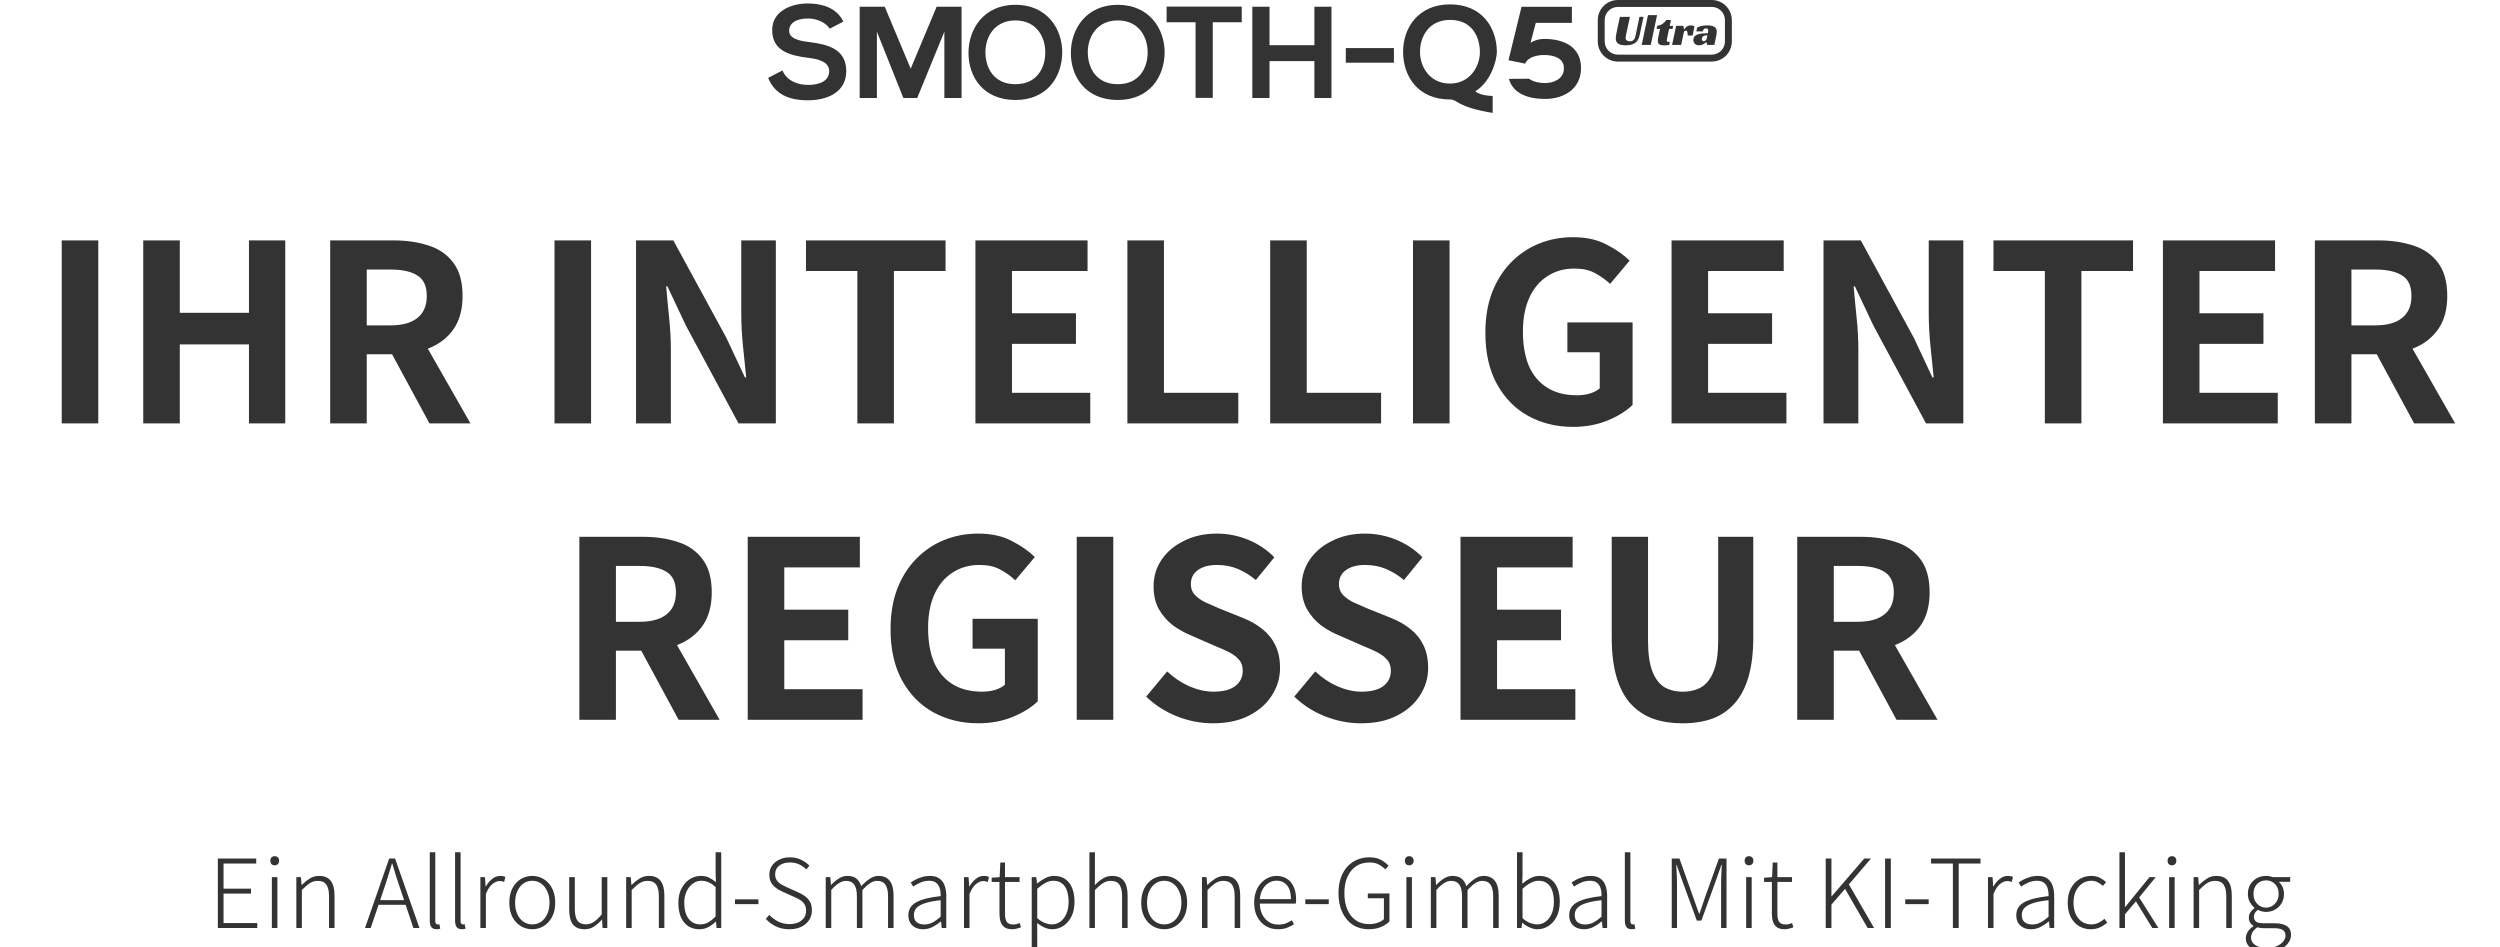 <svg width="1417" height="537" viewBox="0 0 1417 537" fill="none" xmlns="http://www.w3.org/2000/svg">
<g clip-path="url(#clip0_79_89)">
<path d="M470.26 16.238C468.477 13.28 463.599 10.479 457.996 10.479C450.748 10.479 447.28 13.515 447.28 17.355C447.28 21.861 452.609 23.115 458.819 23.859C469.613 25.191 479.663 27.993 479.663 40.354C479.663 51.893 469.456 56.849 457.937 56.849C447.358 56.849 439.228 53.597 435.389 44.135L443.519 39.923C445.811 45.624 451.805 48.132 458.074 48.132C464.343 48.132 469.985 45.996 469.985 40.374C469.985 35.496 464.892 33.498 458.016 32.753C447.437 31.499 437.681 28.678 437.681 17.081C437.661 6.404 448.162 2.035 457.702 1.957C465.754 1.957 474.119 4.249 478.037 12.242L470.279 16.238H470.26Z" fill="#333333"/>
<path d="M535.242 18L519.863 55.555H512.027L497.021 17.922V55.555H487.265V3.816H501.468L516.18 38.922L530.893 3.816H545.017V55.555H535.261V18H535.242Z" fill="#333333"/>
<path d="M602.084 29.914C601.928 43.294 593.739 56.675 575.539 56.675C557.34 56.675 548.936 43.588 548.936 29.993C548.936 16.397 557.653 2.703 575.539 2.703C593.425 2.703 602.222 16.377 602.084 29.914ZM558.535 30.13C558.75 38.632 563.335 47.722 575.539 47.722C587.744 47.722 592.328 38.554 592.466 30.051C592.622 21.334 587.725 11.578 575.539 11.578C563.354 11.578 558.319 21.412 558.535 30.13Z" fill="#333333"/>
<path d="M660.111 29.914C659.954 43.294 651.765 56.675 633.566 56.675C615.366 56.675 606.962 43.588 606.962 29.993C606.962 16.397 615.68 2.723 633.566 2.723C651.452 2.723 660.248 16.397 660.111 29.934V29.914ZM616.561 30.13C616.777 38.632 621.361 47.722 633.566 47.722C645.771 47.722 650.355 38.554 650.492 30.051C650.649 21.334 645.751 11.578 633.566 11.578C621.38 11.578 616.346 21.412 616.561 30.13Z" fill="#333333"/>
<path d="M677.644 12.613H661.228V3.738H703.817V12.613H687.4V55.477H677.644V12.613Z" fill="#333333"/>
<path d="M744.996 55.555V34.632H719.568V55.555H709.812V3.816H719.568V25.621H744.996V3.816H754.674V55.555H744.996Z" fill="#333333"/>
<path d="M762.803 27.25H790.073V35.537H762.803V27.25Z" fill="#333333"/>
<path d="M848.415 28.951C848.493 34.867 844.497 46.837 836.21 51.715C839.305 54.458 846.045 54.38 846.045 54.38V63.998C825.337 60.59 826.376 56.378 821.87 56.378C803.455 56.378 795.325 42.997 795.266 29.539C795.188 16.002 803.69 2.484 821.87 2.484C840.05 2.484 848.18 15.649 848.415 28.951ZM804.865 29.774C805.022 38.276 810.625 47.366 821.87 47.366C833.115 47.366 839.168 37.532 838.796 28.657C838.424 20.312 834.055 11.28 821.87 11.28C809.685 11.28 804.728 21.037 804.865 29.754V29.774Z" fill="#333333"/>
<path d="M866.692 44.627C869.063 46.469 872.687 47.076 875.704 47.076C880.445 47.076 886.42 44.862 886.42 38.73C886.498 32.892 880.66 31.188 875.332 31.188C875.332 31.188 866.83 30.816 864.4 36.066L855.017 34.146L862.402 3.84H890.945V12.969H870.473L867.515 24.273C871.061 21.902 875.351 22.059 875.351 22.059C886.361 22.059 896.196 26.565 896.117 38.691C896.117 50.446 886.283 56.068 875.861 56.068C866.105 56.068 857.603 53.11 855.232 44.686C855.232 44.686 866.614 44.686 866.614 44.608H866.692V44.627Z" fill="#333333"/>
<path d="M970.209 34.91H917.021C910.732 34.91 905.619 29.797 905.619 23.509V11.402C905.619 5.113 910.732 0 917.021 0H970.209C976.497 0 981.61 5.113 981.61 11.402V23.489C981.61 29.777 976.497 34.891 970.209 34.891V34.91ZM917.021 3.918C912.887 3.918 909.537 7.268 909.537 11.402V23.489C909.537 27.622 912.887 30.973 917.021 30.973H970.209C974.342 30.973 977.692 27.622 977.692 23.489V11.402C977.692 7.268 974.342 3.918 970.209 3.918H917.021Z" fill="#333333"/>
<path d="M921.662 19.769C921.584 20.142 921.505 20.455 921.466 20.729C921.408 21.003 921.388 21.238 921.388 21.474C921.388 22.061 921.584 22.532 921.995 22.884C922.407 23.237 923.014 23.413 923.817 23.413C924.405 23.413 924.875 23.315 925.267 23.119C925.659 22.923 925.952 22.649 926.188 22.316C926.423 21.983 926.619 21.591 926.756 21.16C926.893 20.729 927.01 20.259 927.128 19.769L929.263 9.523H931.555L929.361 19.828C929.185 20.631 928.95 21.376 928.636 22.081C928.323 22.786 927.853 23.413 927.265 23.942C926.677 24.471 925.913 24.902 924.973 25.215C924.033 25.529 922.877 25.686 921.486 25.686C919.566 25.686 918.136 25.372 917.215 24.745C916.294 24.118 915.824 23.158 915.824 21.846C915.824 21.258 915.903 20.514 916.059 19.613C916.216 18.711 916.392 17.732 916.627 16.674L918.155 9.543H923.856L921.643 19.789L921.662 19.769Z" fill="#333333"/>
<path d="M935.65 25.469H930.518L934.083 8.582H939.235L935.65 25.469Z" fill="#333333"/>
<path d="M939.294 14.674C939.921 14.537 940.45 14.38 940.92 14.224C941.39 14.047 941.821 13.851 942.213 13.597C942.605 13.342 942.977 13.029 943.349 12.676C943.702 12.304 944.094 11.853 944.525 11.324H947.111L946.386 14.694H948.345L948.012 16.379H946.033L944.995 21.276C944.917 21.668 944.838 22.001 944.799 22.314C944.74 22.608 944.721 22.843 944.721 23.02C944.721 23.353 944.838 23.568 945.093 23.647C945.328 23.725 945.798 23.764 946.464 23.764L946.092 25.488C945.974 25.527 945.798 25.547 945.543 25.567C945.308 25.567 945.034 25.606 944.74 25.625C944.446 25.645 944.152 25.664 943.839 25.684C943.526 25.684 943.251 25.684 943.016 25.684C942.605 25.684 942.193 25.664 941.782 25.606C941.371 25.547 941.018 25.429 940.705 25.253C940.391 25.077 940.136 24.822 939.941 24.489C939.745 24.156 939.647 23.705 939.647 23.137C939.647 22.941 939.647 22.687 939.686 22.393C939.705 22.099 939.764 21.746 939.843 21.394L940.9 16.398H938.941L939.294 14.713V14.674Z" fill="#333333"/>
<path d="M950.03 14.677H954.125L954.497 16.557H954.673C955.065 15.95 955.555 15.441 956.162 15.029C956.769 14.618 957.553 14.402 958.552 14.402C958.611 14.402 958.729 14.402 958.866 14.402C959.003 14.402 959.159 14.441 959.336 14.481C959.512 14.52 959.688 14.579 959.884 14.657C960.08 14.735 960.257 14.833 960.452 14.97L959.355 20.142H956.613C956.574 19.104 956.495 18.379 956.338 17.968C956.182 17.556 955.947 17.36 955.614 17.36C955.437 17.36 955.261 17.4 955.065 17.478C954.869 17.556 954.673 17.713 954.477 17.968L952.871 25.471H947.738L950.03 14.677Z" fill="#333333"/>
<path d="M961.941 15.597C962.803 15.186 963.665 14.873 964.566 14.677C965.467 14.481 966.466 14.383 967.563 14.383C968.661 14.383 969.522 14.461 970.228 14.637C970.933 14.814 971.501 15.049 971.913 15.362C972.324 15.676 972.618 16.048 972.794 16.499C972.951 16.93 973.049 17.419 973.049 17.988C973.049 18.301 973.029 18.654 972.99 19.026C972.951 19.398 972.912 19.711 972.853 19.947L971.677 25.471H967.622L967.172 23.865H967.015C966.486 24.452 965.859 24.903 965.134 25.216C964.409 25.53 963.724 25.686 963.018 25.686C962.607 25.686 962.215 25.628 961.843 25.51C961.451 25.393 961.118 25.216 960.805 24.962C960.511 24.727 960.256 24.413 960.08 24.041C959.904 23.669 959.806 23.198 959.806 22.67C959.806 21.808 960.041 21.102 960.531 20.593C961.001 20.084 961.628 19.692 962.411 19.437C963.195 19.183 964.076 19.006 965.056 18.947C966.035 18.889 967.015 18.849 968.014 18.849C968.053 18.693 968.092 18.438 968.132 18.125C968.171 17.811 968.21 17.537 968.21 17.302C968.21 17.008 968.132 16.714 967.975 16.459C967.818 16.205 967.485 16.068 966.976 16.068C966.388 16.068 965.957 16.244 965.683 16.577C965.409 16.91 965.232 17.341 965.134 17.811H961.471L961.941 15.578V15.597ZM967.72 20.025H967.27C966.78 20.025 966.368 20.084 966.035 20.221C965.683 20.338 965.408 20.515 965.213 20.71C964.997 20.906 964.84 21.142 964.742 21.396C964.644 21.651 964.586 21.905 964.586 22.141C964.586 22.552 964.684 22.846 964.899 23.042C965.115 23.238 965.35 23.336 965.644 23.336C965.996 23.336 966.349 23.218 966.682 22.963C967.015 22.709 967.23 22.376 967.328 21.964L967.74 20.025H967.72Z" fill="#333333"/>
<path d="M34.98 240V136.26H55.7V240H34.98ZM81.191 240V136.26H101.911V177.28H141.111V136.26H161.691V240H141.111V195.2H101.911V240H81.191ZM187.148 240V136.26H223.128C230.502 136.26 237.128 137.24 243.008 139.2C248.888 141.067 253.555 144.333 257.008 149C260.462 153.573 262.188 159.827 262.188 167.76C262.188 175.413 260.462 181.713 257.008 186.66C253.555 191.513 248.888 195.107 243.008 197.44C237.128 199.68 230.502 200.8 223.128 200.8H207.868V240H187.148ZM207.868 184.42H221.308C228.028 184.42 233.115 183.02 236.568 180.22C240.115 177.42 241.888 173.267 241.888 167.76C241.888 162.16 240.115 158.287 236.568 156.14C233.115 153.9 228.028 152.78 221.308 152.78H207.868V184.42ZM243.428 240L219.348 195.48L233.908 182.6L266.668 240H243.428ZM314.297 240V136.26H335.017V240H314.297ZM360.508 240V136.26H381.648L411.748 191.56L422.248 213.96H422.948C422.388 208.547 421.781 202.62 421.128 196.18C420.474 189.74 420.148 183.58 420.148 177.7V136.26H439.748V240H418.608L388.788 184.56L378.288 162.3H377.588C378.054 167.9 378.614 173.827 379.268 180.08C379.921 186.333 380.248 192.447 380.248 198.42V240H360.508ZM485.951 240V153.62H456.831V136.26H535.931V153.62H506.671V240H485.951ZM552.871 240V136.26H616.431V153.62H573.591V177.56H609.851V194.92H573.591V222.64H617.971V240H552.871ZM639.004 240V136.26H659.724V222.64H701.864V240H639.004ZM719.941 240V136.26H740.661V222.64H782.801V240H719.941ZM800.879 240V136.26H821.599V240H800.879ZM891.61 241.96C882.276 241.96 873.83 239.907 866.27 235.8C858.803 231.693 852.876 225.673 848.49 217.74C844.103 209.807 841.91 200.1 841.91 188.62C841.91 180.033 843.17 172.427 845.69 165.8C848.303 159.08 851.896 153.387 856.47 148.72C861.043 144.053 866.316 140.507 872.29 138.08C878.263 135.653 884.703 134.44 891.61 134.44C899.076 134.44 905.423 135.84 910.65 138.64C915.97 141.347 920.31 144.38 923.67 147.74L912.61 160.9C909.996 158.473 907.103 156.42 903.93 154.74C900.85 153.06 896.976 152.22 892.31 152.22C886.523 152.22 881.436 153.667 877.05 156.56C872.663 159.36 869.256 163.42 866.83 168.74C864.403 174.06 863.19 180.453 863.19 187.92C863.19 195.48 864.31 201.967 866.55 207.38C868.883 212.7 872.336 216.807 876.91 219.7C881.483 222.593 887.13 224.04 893.85 224.04C896.37 224.04 898.796 223.713 901.13 223.06C903.463 222.313 905.33 221.333 906.73 220.12V199.68H888.39V182.74H925.35V229.5C921.803 232.953 917.09 235.893 911.21 238.32C905.33 240.747 898.796 241.96 891.61 241.96ZM947.441 240V136.26H1011V153.62H968.161V177.56H1004.42V194.92H968.161V222.64H1012.54V240H947.441ZM1033.57 240V136.26H1054.71L1084.81 191.56L1095.31 213.96H1096.01C1095.45 208.547 1094.85 202.62 1094.19 196.18C1093.54 189.74 1093.21 183.58 1093.21 177.7V136.26H1112.81V240H1091.67L1061.85 184.56L1051.35 162.3H1050.65C1051.12 167.9 1051.68 173.827 1052.33 180.08C1052.99 186.333 1053.31 192.447 1053.31 198.42V240H1033.57ZM1159.02 240V153.62H1129.9V136.26H1209V153.62H1179.74V240H1159.02ZM1225.94 240V136.26H1289.5V153.62H1246.66V177.56H1282.92V194.92H1246.66V222.64H1291.04V240H1225.94ZM1312.07 240V136.26H1348.05C1355.42 136.26 1362.05 137.24 1367.93 139.2C1373.81 141.067 1378.48 144.333 1381.93 149C1385.38 153.573 1387.11 159.827 1387.11 167.76C1387.11 175.413 1385.38 181.713 1381.93 186.66C1378.48 191.513 1373.81 195.107 1367.93 197.44C1362.05 199.68 1355.42 200.8 1348.05 200.8H1332.79V240H1312.07ZM1332.79 184.42H1346.23C1352.95 184.42 1358.04 183.02 1361.49 180.22C1365.04 177.42 1366.81 173.267 1366.81 167.76C1366.81 162.16 1365.04 158.287 1361.49 156.14C1358.04 153.9 1352.95 152.78 1346.23 152.78H1332.79V184.42ZM1368.35 240L1344.27 195.48L1358.83 182.6L1391.59 240H1368.35ZM328.379 408V304.26H364.359C371.732 304.26 378.359 305.24 384.239 307.2C390.119 309.067 394.785 312.333 398.239 317C401.692 321.573 403.419 327.827 403.419 335.76C403.419 343.413 401.692 349.713 398.239 354.66C394.785 359.513 390.119 363.107 384.239 365.44C378.359 367.68 371.732 368.8 364.359 368.8H349.099V408H328.379ZM349.099 352.42H362.539C369.259 352.42 374.345 351.02 377.799 348.22C381.345 345.42 383.119 341.267 383.119 335.76C383.119 330.16 381.345 326.287 377.799 324.14C374.345 321.9 369.259 320.78 362.539 320.78H349.099V352.42ZM384.659 408L360.579 363.48L375.139 350.6L407.899 408H384.659ZM423.808 408V304.26H487.368V321.62H444.528V345.56H480.788V362.92H444.528V390.64H488.908V408H423.808ZM554.461 409.96C545.128 409.96 536.681 407.907 529.121 403.8C521.655 399.693 515.728 393.673 511.341 385.74C506.955 377.807 504.761 368.1 504.761 356.62C504.761 348.033 506.021 340.427 508.541 333.8C511.155 327.08 514.748 321.387 519.321 316.72C523.895 312.053 529.168 308.507 535.141 306.08C541.115 303.653 547.555 302.44 554.461 302.44C561.928 302.44 568.275 303.84 573.501 306.64C578.821 309.347 583.161 312.38 586.521 315.74L575.461 328.9C572.848 326.473 569.955 324.42 566.781 322.74C563.701 321.06 559.828 320.22 555.161 320.22C549.375 320.22 544.288 321.667 539.901 324.56C535.515 327.36 532.108 331.42 529.681 336.74C527.255 342.06 526.041 348.453 526.041 355.92C526.041 363.48 527.161 369.967 529.401 375.38C531.735 380.7 535.188 384.807 539.761 387.7C544.335 390.593 549.981 392.04 556.701 392.04C559.221 392.04 561.648 391.713 563.981 391.06C566.315 390.313 568.181 389.333 569.581 388.12V367.68H551.241V350.74H588.201V397.5C584.655 400.953 579.941 403.893 574.061 406.32C568.181 408.747 561.648 409.96 554.461 409.96ZM610.293 408V304.26H631.013V408H610.293ZM687.444 409.96C680.537 409.96 673.77 408.653 667.144 406.04C660.517 403.427 654.684 399.693 649.644 394.84L661.544 380.56C665.184 384.013 669.337 386.813 674.004 388.96C678.764 391.013 683.384 392.04 687.864 392.04C693.277 392.04 697.384 390.967 700.184 388.82C702.984 386.673 704.384 383.78 704.384 380.14C704.384 377.527 703.684 375.473 702.284 373.98C700.977 372.393 699.157 370.993 696.824 369.78C694.49 368.567 691.784 367.353 688.704 366.14L674.984 360.12C671.53 358.72 668.17 356.853 664.904 354.52C661.73 352.093 659.07 349.06 656.924 345.42C654.87 341.78 653.844 337.44 653.844 332.4C653.844 326.707 655.384 321.62 658.464 317.14C661.544 312.66 665.79 309.113 671.204 306.5C676.617 303.793 682.777 302.44 689.684 302.44C695.844 302.44 701.77 303.607 707.464 305.94C713.157 308.273 718.104 311.587 722.304 315.88L711.804 328.76C708.537 326.053 705.13 323.953 701.584 322.46C698.037 320.967 694.07 320.22 689.684 320.22C685.204 320.22 681.61 321.2 678.904 323.16C676.29 325.027 674.984 327.687 674.984 331.14C674.984 333.567 675.73 335.573 677.224 337.16C678.717 338.747 680.677 340.147 683.104 341.36C685.53 342.48 688.19 343.647 691.084 344.86L704.664 350.32C708.864 352 712.504 354.1 715.584 356.62C718.757 359.14 721.184 362.173 722.864 365.72C724.637 369.267 725.524 373.56 725.524 378.6C725.524 384.2 723.984 389.38 720.904 394.14C717.917 398.9 713.577 402.727 707.884 405.62C702.284 408.513 695.47 409.96 687.444 409.96ZM771.389 409.96C764.482 409.96 757.716 408.653 751.089 406.04C744.462 403.427 738.629 399.693 733.589 394.84L745.489 380.56C749.129 384.013 753.282 386.813 757.949 388.96C762.709 391.013 767.329 392.04 771.809 392.04C777.222 392.04 781.329 390.967 784.129 388.82C786.929 386.673 788.329 383.78 788.329 380.14C788.329 377.527 787.629 375.473 786.229 373.98C784.922 372.393 783.102 370.993 780.769 369.78C778.436 368.567 775.729 367.353 772.649 366.14L758.929 360.12C755.476 358.72 752.116 356.853 748.849 354.52C745.676 352.093 743.016 349.06 740.869 345.42C738.816 341.78 737.789 337.44 737.789 332.4C737.789 326.707 739.329 321.62 742.409 317.14C745.489 312.66 749.736 309.113 755.149 306.5C760.562 303.793 766.722 302.44 773.629 302.44C779.789 302.44 785.716 303.607 791.409 305.94C797.102 308.273 802.049 311.587 806.249 315.88L795.749 328.76C792.482 326.053 789.076 323.953 785.529 322.46C781.982 320.967 778.016 320.22 773.629 320.22C769.149 320.22 765.556 321.2 762.849 323.16C760.236 325.027 758.929 327.687 758.929 331.14C758.929 333.567 759.676 335.573 761.169 337.16C762.662 338.747 764.622 340.147 767.049 341.36C769.476 342.48 772.136 343.647 775.029 344.86L788.609 350.32C792.809 352 796.449 354.1 799.529 356.62C802.702 359.14 805.129 362.173 806.809 365.72C808.582 369.267 809.469 373.56 809.469 378.6C809.469 384.2 807.929 389.38 804.849 394.14C801.862 398.9 797.522 402.727 791.829 405.62C786.229 408.513 779.416 409.96 771.389 409.96ZM827.812 408V304.26H891.372V321.62H848.532V345.56H884.792V362.92H848.532V390.64H892.912V408H827.812ZM953.845 409.96C947.405 409.96 941.712 409.073 936.765 407.3C931.818 405.433 927.572 402.54 924.025 398.62C920.572 394.7 917.958 389.66 916.185 383.5C914.412 377.34 913.525 369.967 913.525 361.38V304.26H934.105V363.2C934.105 370.387 934.898 376.08 936.485 380.28C938.072 384.48 940.312 387.513 943.205 389.38C946.192 391.153 949.738 392.04 953.845 392.04C957.952 392.04 961.498 391.153 964.485 389.38C967.472 387.513 969.758 384.48 971.345 380.28C973.025 376.08 973.865 370.387 973.865 363.2V304.26H993.745V361.38C993.745 369.967 992.858 377.34 991.085 383.5C989.312 389.66 986.698 394.7 983.245 398.62C979.792 402.54 975.592 405.433 970.645 407.3C965.698 409.073 960.098 409.96 953.845 409.96ZM1018.67 408V304.26H1054.65C1062.02 304.26 1068.65 305.24 1074.53 307.2C1080.41 309.067 1085.08 312.333 1088.53 317C1091.98 321.573 1093.71 327.827 1093.71 335.76C1093.71 343.413 1091.98 349.713 1088.53 354.66C1085.08 359.513 1080.41 363.107 1074.53 365.44C1068.65 367.68 1062.02 368.8 1054.65 368.8H1039.39V408H1018.67ZM1039.39 352.42H1052.83C1059.55 352.42 1064.64 351.02 1068.09 348.22C1071.64 345.42 1073.41 341.267 1073.41 335.76C1073.41 330.16 1071.64 326.287 1068.09 324.14C1064.64 321.9 1059.55 320.78 1052.83 320.78H1039.39V352.42ZM1074.95 408L1050.87 363.48L1065.43 350.6L1098.19 408H1074.95Z" fill="#333333"/>
<path d="M123.467 526V486.634H145.229V489.442H126.707V503.698H142.259V506.506H126.707V523.192H145.823V526H123.467ZM154.098 526V497.164H157.23V526H154.098ZM155.718 490.468C154.962 490.468 154.35 490.234 153.882 489.766C153.45 489.262 153.234 488.614 153.234 487.822C153.234 487.066 153.45 486.454 153.882 485.986C154.35 485.518 154.962 485.284 155.718 485.284C156.438 485.284 157.032 485.518 157.5 485.986C157.968 486.454 158.202 487.066 158.202 487.822C158.202 488.614 157.968 489.262 157.5 489.766C157.032 490.234 156.438 490.468 155.718 490.468ZM167.967 526V497.164H170.559L170.937 501.592H171.045C172.485 500.152 173.979 498.946 175.527 497.974C177.111 496.966 178.893 496.462 180.873 496.462C183.861 496.462 186.057 497.398 187.461 499.27C188.901 501.106 189.621 503.878 189.621 507.586V526H186.489V508.018C186.489 505.03 185.985 502.834 184.977 501.43C184.005 499.99 182.385 499.27 180.117 499.27C178.461 499.27 176.967 499.702 175.635 500.566C174.303 501.43 172.791 502.726 171.099 504.454V526H167.967ZM206.874 526L220.59 486.634H223.938L237.762 526H234.306L226.638 503.05C225.882 500.746 225.144 498.514 224.424 496.354C223.74 494.194 223.056 491.908 222.372 489.496H222.156C221.472 491.908 220.77 494.194 220.05 496.354C219.366 498.514 218.646 500.746 217.89 503.05L210.114 526H206.874ZM213.3 512.824V510.178H231.12V512.824H213.3ZM247.422 526.702C246.558 526.702 245.838 526.522 245.262 526.162C244.686 525.802 244.254 525.244 243.966 524.488C243.714 523.732 243.588 522.814 243.588 521.734V483.07H246.72V522.058C246.72 522.706 246.846 523.192 247.098 523.516C247.35 523.804 247.656 523.948 248.016 523.948C248.124 523.948 248.25 523.948 248.394 523.948C248.538 523.912 248.754 523.876 249.042 523.84L249.528 526.378C249.24 526.45 248.934 526.522 248.61 526.594C248.322 526.666 247.926 526.702 247.422 526.702ZM261.766 526.702C260.902 526.702 260.182 526.522 259.606 526.162C259.03 525.802 258.598 525.244 258.31 524.488C258.058 523.732 257.932 522.814 257.932 521.734V483.07H261.064V522.058C261.064 522.706 261.19 523.192 261.442 523.516C261.694 523.804 262 523.948 262.36 523.948C262.468 523.948 262.594 523.948 262.738 523.948C262.882 523.912 263.098 523.876 263.386 523.84L263.872 526.378C263.584 526.45 263.278 526.522 262.954 526.594C262.666 526.666 262.27 526.702 261.766 526.702ZM272.276 526V497.164H274.868L275.246 502.51H275.354C276.326 500.746 277.514 499.306 278.918 498.19C280.322 497.038 281.852 496.462 283.508 496.462C284.084 496.462 284.606 496.516 285.074 496.624C285.542 496.696 285.992 496.84 286.424 497.056L285.776 499.864C285.308 499.72 284.894 499.612 284.534 499.54C284.174 499.432 283.706 499.378 283.13 499.378C281.87 499.378 280.538 499.936 279.134 501.052C277.73 502.132 276.488 504.004 275.408 506.668V526H272.276ZM301.687 526.702C299.383 526.702 297.223 526.108 295.207 524.92C293.227 523.732 291.643 522.022 290.455 519.79C289.267 517.522 288.673 514.804 288.673 511.636C288.673 508.432 289.267 505.696 290.455 503.428C291.643 501.16 293.227 499.432 295.207 498.244C297.223 497.056 299.383 496.462 301.687 496.462C303.415 496.462 305.071 496.804 306.655 497.488C308.239 498.172 309.625 499.162 310.813 500.458C312.037 501.754 312.991 503.356 313.675 505.264C314.359 507.136 314.701 509.26 314.701 511.636C314.701 514.804 314.089 517.522 312.865 519.79C311.677 522.022 310.093 523.732 308.113 524.92C306.169 526.108 304.027 526.702 301.687 526.702ZM301.687 523.948C303.559 523.948 305.233 523.444 306.709 522.436C308.185 521.392 309.337 519.952 310.165 518.116C311.029 516.244 311.461 514.084 311.461 511.636C311.461 509.152 311.029 506.992 310.165 505.156C309.337 503.284 308.185 501.826 306.709 500.782C305.233 499.738 303.559 499.216 301.687 499.216C299.815 499.216 298.141 499.738 296.665 500.782C295.189 501.826 294.037 503.284 293.209 505.156C292.381 506.992 291.967 509.152 291.967 511.636C291.967 514.084 292.381 516.244 293.209 518.116C294.037 519.952 295.189 521.392 296.665 522.436C298.141 523.444 299.815 523.948 301.687 523.948ZM331.374 526.702C328.386 526.702 326.172 525.784 324.732 523.948C323.328 522.112 322.626 519.322 322.626 515.578V497.164H325.812V515.2C325.812 518.188 326.298 520.384 327.27 521.788C328.278 523.192 329.88 523.894 332.076 523.894C333.732 523.894 335.226 523.444 336.558 522.544C337.926 521.644 339.42 520.222 341.04 518.278V497.164H344.226V526H341.526L341.256 521.248H341.148C339.708 522.868 338.214 524.182 336.666 525.19C335.154 526.198 333.39 526.702 331.374 526.702ZM354.911 526V497.164H357.503L357.881 501.592H357.989C359.429 500.152 360.923 498.946 362.471 497.974C364.055 496.966 365.837 496.462 367.817 496.462C370.805 496.462 373.001 497.398 374.405 499.27C375.845 501.106 376.565 503.878 376.565 507.586V526H373.433V508.018C373.433 505.03 372.929 502.834 371.921 501.43C370.949 499.99 369.329 499.27 367.061 499.27C365.405 499.27 363.911 499.702 362.579 500.566C361.247 501.43 359.735 502.726 358.043 504.454V526H354.911ZM396.426 526.702C394.014 526.702 391.908 526.126 390.108 524.974C388.344 523.822 386.958 522.13 385.95 519.898C384.978 517.63 384.492 514.876 384.492 511.636C384.492 508.54 385.086 505.858 386.274 503.59C387.462 501.322 389.01 499.576 390.918 498.352C392.862 497.092 394.968 496.462 397.236 496.462C398.964 496.462 400.476 496.768 401.772 497.38C403.068 497.992 404.4 498.856 405.768 499.972L405.606 494.734V483.07H408.792V526H406.146L405.822 522.328H405.714C404.526 523.516 403.158 524.542 401.61 525.406C400.062 526.27 398.334 526.702 396.426 526.702ZM396.966 523.948C398.514 523.948 399.99 523.57 401.394 522.814C402.798 522.022 404.202 520.888 405.606 519.412V502.78C404.166 501.484 402.798 500.566 401.502 500.026C400.206 499.486 398.874 499.216 397.506 499.216C395.706 499.216 394.068 499.774 392.592 500.89C391.152 501.97 390 503.446 389.136 505.318C388.272 507.154 387.84 509.26 387.84 511.636C387.84 514.12 388.182 516.298 388.866 518.17C389.586 520.006 390.63 521.428 391.998 522.436C393.366 523.444 395.022 523.948 396.966 523.948ZM416.593 512.446V509.746H429.877V512.446H416.593ZM447.448 526.702C444.604 526.702 442.048 526.162 439.78 525.082C437.512 523.966 435.604 522.544 434.056 520.816L436.054 518.548C437.494 520.132 439.204 521.41 441.184 522.382C443.164 523.318 445.252 523.786 447.448 523.786C450.364 523.786 452.668 523.084 454.36 521.68C456.052 520.276 456.898 518.458 456.898 516.226C456.898 514.642 456.574 513.382 455.926 512.446C455.314 511.474 454.486 510.682 453.442 510.07C452.398 509.422 451.228 508.828 449.932 508.288L444.046 505.642C442.894 505.138 441.688 504.49 440.428 503.698C439.204 502.906 438.16 501.88 437.296 500.62C436.468 499.324 436.054 497.722 436.054 495.814C436.054 493.834 436.558 492.124 437.566 490.684C438.574 489.208 439.96 488.056 441.724 487.228C443.488 486.364 445.486 485.932 447.718 485.932C450.094 485.932 452.218 486.4 454.09 487.336C455.998 488.236 457.564 489.352 458.788 490.684L457.006 492.79C455.854 491.602 454.504 490.648 452.956 489.928C451.408 489.208 449.662 488.848 447.718 488.848C445.198 488.848 443.164 489.46 441.616 490.684C440.104 491.872 439.348 493.492 439.348 495.544C439.348 497.02 439.708 498.226 440.428 499.162C441.148 500.098 442.03 500.854 443.074 501.43C444.118 502.006 445.126 502.51 446.098 502.942L451.93 505.534C453.442 506.182 454.81 506.938 456.034 507.802C457.294 508.666 458.302 509.746 459.058 511.042C459.814 512.338 460.192 513.994 460.192 516.01C460.192 518.026 459.67 519.844 458.626 521.464C457.582 523.084 456.106 524.362 454.198 525.298C452.29 526.234 450.04 526.702 447.448 526.702ZM468.026 526V497.164H470.618L470.996 501.592H471.104C472.4 500.152 473.822 498.946 475.37 497.974C476.954 496.966 478.556 496.462 480.176 496.462C482.48 496.462 484.244 496.984 485.468 498.028C486.728 499.072 487.61 500.494 488.114 502.294C489.77 500.53 491.39 499.126 492.974 498.082C494.558 497.002 496.196 496.462 497.888 496.462C500.732 496.462 502.874 497.398 504.314 499.27C505.754 501.106 506.474 503.878 506.474 507.586V526H503.342V508.018C503.342 505.03 502.838 502.834 501.83 501.43C500.822 499.99 499.256 499.27 497.132 499.27C495.836 499.27 494.522 499.702 493.19 500.566C491.858 501.43 490.4 502.726 488.816 504.454V526H485.684V508.018C485.684 505.03 485.18 502.834 484.172 501.43C483.164 499.99 481.598 499.27 479.474 499.27C478.214 499.27 476.882 499.702 475.478 500.566C474.11 501.43 472.67 502.726 471.158 504.454V526H468.026ZM523.23 526.702C521.682 526.702 520.278 526.414 519.018 525.838C517.758 525.226 516.75 524.344 515.994 523.192C515.238 522.004 514.86 520.51 514.86 518.71C514.86 515.542 516.318 513.13 519.234 511.474C522.186 509.782 526.83 508.594 533.166 507.91C533.238 506.47 533.094 505.102 532.734 503.806C532.41 502.474 531.762 501.376 530.79 500.512C529.854 499.648 528.468 499.216 526.632 499.216C524.76 499.216 523.032 499.594 521.448 500.35C519.9 501.07 518.604 501.79 517.56 502.51L516.21 500.188C516.93 499.684 517.83 499.144 518.91 498.568C520.026 497.992 521.268 497.506 522.636 497.11C524.004 496.678 525.462 496.462 527.01 496.462C529.314 496.462 531.15 496.966 532.518 497.974C533.886 498.946 534.858 500.278 535.434 501.97C536.046 503.662 536.352 505.588 536.352 507.748V526H533.76L533.436 522.328H533.22C531.816 523.516 530.268 524.542 528.576 525.406C526.884 526.27 525.102 526.702 523.23 526.702ZM523.878 524.002C525.462 524.002 526.992 523.642 528.468 522.922C529.944 522.166 531.51 521.05 533.166 519.574V510.232C529.422 510.628 526.434 511.204 524.202 511.96C521.97 512.716 520.368 513.634 519.396 514.714C518.46 515.794 517.992 517.072 517.992 518.548C517.992 520.564 518.568 521.986 519.72 522.814C520.872 523.606 522.258 524.002 523.878 524.002ZM546.389 526V497.164H548.981L549.359 502.51H549.467C550.439 500.746 551.627 499.306 553.031 498.19C554.435 497.038 555.965 496.462 557.621 496.462C558.197 496.462 558.719 496.516 559.187 496.624C559.655 496.696 560.105 496.84 560.537 497.056L559.889 499.864C559.421 499.72 559.007 499.612 558.647 499.54C558.287 499.432 557.819 499.378 557.243 499.378C555.983 499.378 554.651 499.936 553.247 501.052C551.843 502.132 550.601 504.004 549.521 506.668V526H546.389ZM573.896 526.702C571.988 526.702 570.494 526.342 569.414 525.622C568.37 524.866 567.614 523.822 567.146 522.49C566.714 521.158 566.498 519.61 566.498 517.846V499.864H562.07V497.488L566.606 497.164L566.984 488.902H569.63V497.164H577.892V499.864H569.63V518.062C569.63 519.862 569.936 521.302 570.548 522.382C571.196 523.462 572.492 524.002 574.436 524.002C574.976 524.002 575.57 523.93 576.218 523.786C576.866 523.606 577.442 523.39 577.946 523.138L578.702 525.622C577.874 525.91 577.028 526.162 576.164 526.378C575.336 526.594 574.58 526.702 573.896 526.702ZM584.78 538.798V497.164H587.372L587.75 500.728H587.858C589.262 499.612 590.774 498.622 592.394 497.758C594.05 496.894 595.742 496.462 597.47 496.462C600.026 496.462 602.15 497.074 603.842 498.298C605.57 499.522 606.866 501.232 607.73 503.428C608.594 505.588 609.026 508.162 609.026 511.15C609.026 514.426 608.432 517.234 607.244 519.574C606.056 521.878 604.508 523.642 602.6 524.866C600.692 526.09 598.604 526.702 596.336 526.702C595.004 526.702 593.618 526.396 592.178 525.784C590.738 525.172 589.298 524.308 587.858 523.192L587.912 528.484V538.798H584.78ZM596.12 523.948C597.956 523.948 599.594 523.426 601.034 522.382C602.474 521.302 603.608 519.808 604.436 517.9C605.264 515.956 605.678 513.724 605.678 511.204C605.678 508.9 605.39 506.848 604.814 505.048C604.238 503.212 603.302 501.79 602.006 500.782C600.746 499.738 599.036 499.216 596.876 499.216C595.508 499.216 594.086 499.612 592.61 500.404C591.134 501.16 589.568 502.276 587.912 503.752V520.438C589.46 521.734 590.936 522.652 592.34 523.192C593.78 523.696 595.04 523.948 596.12 523.948ZM617.475 526V483.07H620.607V495.328L620.553 501.646C621.993 500.17 623.487 498.946 625.035 497.974C626.619 496.966 628.401 496.462 630.381 496.462C633.369 496.462 635.565 497.398 636.969 499.27C638.409 501.106 639.129 503.878 639.129 507.586V526H635.997V508.018C635.997 505.03 635.493 502.834 634.485 501.43C633.513 499.99 631.893 499.27 629.625 499.27C627.969 499.27 626.475 499.702 625.143 500.566C623.811 501.43 622.299 502.726 620.607 504.454V526H617.475ZM659.859 526.702C657.555 526.702 655.395 526.108 653.379 524.92C651.399 523.732 649.815 522.022 648.627 519.79C647.439 517.522 646.845 514.804 646.845 511.636C646.845 508.432 647.439 505.696 648.627 503.428C649.815 501.16 651.399 499.432 653.379 498.244C655.395 497.056 657.555 496.462 659.859 496.462C661.587 496.462 663.243 496.804 664.827 497.488C666.411 498.172 667.797 499.162 668.985 500.458C670.209 501.754 671.163 503.356 671.847 505.264C672.531 507.136 672.873 509.26 672.873 511.636C672.873 514.804 672.261 517.522 671.037 519.79C669.849 522.022 668.265 523.732 666.285 524.92C664.341 526.108 662.199 526.702 659.859 526.702ZM659.859 523.948C661.731 523.948 663.405 523.444 664.881 522.436C666.357 521.392 667.509 519.952 668.337 518.116C669.201 516.244 669.633 514.084 669.633 511.636C669.633 509.152 669.201 506.992 668.337 505.156C667.509 503.284 666.357 501.826 664.881 500.782C663.405 499.738 661.731 499.216 659.859 499.216C657.987 499.216 656.313 499.738 654.837 500.782C653.361 501.826 652.209 503.284 651.381 505.156C650.553 506.992 650.139 509.152 650.139 511.636C650.139 514.084 650.553 516.244 651.381 518.116C652.209 519.952 653.361 521.392 654.837 522.436C656.313 523.444 657.987 523.948 659.859 523.948ZM681.284 526V497.164H683.876L684.254 501.592H684.362C685.802 500.152 687.296 498.946 688.844 497.974C690.428 496.966 692.21 496.462 694.19 496.462C697.178 496.462 699.374 497.398 700.778 499.27C702.218 501.106 702.938 503.878 702.938 507.586V526H699.806V508.018C699.806 505.03 699.302 502.834 698.294 501.43C697.322 499.99 695.702 499.27 693.434 499.27C691.778 499.27 690.284 499.702 688.952 500.566C687.62 501.43 686.108 502.726 684.416 504.454V526H681.284ZM724.311 526.702C721.827 526.702 719.559 526.108 717.507 524.92C715.491 523.696 713.871 521.968 712.647 519.736C711.459 517.504 710.865 514.804 710.865 511.636C710.865 509.296 711.207 507.19 711.891 505.318C712.575 503.446 713.511 501.862 714.699 500.566C715.923 499.234 717.291 498.226 718.803 497.542C720.315 496.822 721.881 496.462 723.501 496.462C725.805 496.462 727.785 497.002 729.441 498.082C731.097 499.126 732.375 500.656 733.275 502.672C734.175 504.652 734.625 507.046 734.625 509.854C734.625 510.25 734.607 510.646 734.571 511.042C734.571 511.402 734.535 511.78 734.463 512.176H714.051C714.123 514.48 714.591 516.532 715.455 518.332C716.355 520.096 717.579 521.5 719.127 522.544C720.675 523.552 722.493 524.056 724.581 524.056C726.129 524.056 727.515 523.84 728.739 523.408C729.963 522.94 731.115 522.328 732.195 521.572L733.437 523.894C732.285 524.614 730.989 525.262 729.549 525.838C728.109 526.414 726.363 526.702 724.311 526.702ZM714.051 509.638H731.709C731.709 506.182 730.971 503.572 729.495 501.808C728.019 500.044 726.021 499.162 723.501 499.162C721.953 499.162 720.495 499.576 719.127 500.404C717.759 501.232 716.625 502.42 715.725 503.968C714.825 505.516 714.267 507.406 714.051 509.638ZM739.855 512.446V509.746H753.139V512.446H739.855ZM775.711 526.702C772.363 526.702 769.393 525.874 766.801 524.218C764.245 522.526 762.247 520.15 760.807 517.09C759.367 514.03 758.647 510.43 758.647 506.29C758.647 503.122 759.061 500.296 759.889 497.812C760.753 495.292 761.959 493.15 763.507 491.386C765.091 489.622 766.945 488.272 769.069 487.336C771.229 486.4 773.605 485.932 776.197 485.932C778.897 485.932 781.111 486.436 782.839 487.444C784.603 488.452 786.007 489.532 787.051 490.684L785.215 492.79C784.207 491.71 782.983 490.792 781.543 490.036C780.139 489.244 778.375 488.848 776.251 488.848C773.335 488.848 770.815 489.55 768.691 490.954C766.567 492.358 764.911 494.374 763.723 497.002C762.571 499.594 761.995 502.672 761.995 506.236C761.995 509.8 762.553 512.896 763.669 515.524C764.785 518.152 766.387 520.186 768.475 521.626C770.563 523.066 773.083 523.786 776.035 523.786C777.727 523.786 779.311 523.534 780.787 523.03C782.299 522.526 783.505 521.842 784.405 520.978V509.152H775.279V506.398H787.537V522.274C786.277 523.57 784.639 524.632 782.623 525.46C780.643 526.288 778.339 526.702 775.711 526.702ZM797.141 526V497.164H800.273V526H797.141ZM798.761 490.468C798.005 490.468 797.393 490.234 796.925 489.766C796.493 489.262 796.277 488.614 796.277 487.822C796.277 487.066 796.493 486.454 796.925 485.986C797.393 485.518 798.005 485.284 798.761 485.284C799.481 485.284 800.075 485.518 800.543 485.986C801.011 486.454 801.245 487.066 801.245 487.822C801.245 488.614 801.011 489.262 800.543 489.766C800.075 490.234 799.481 490.468 798.761 490.468ZM811.01 526V497.164H813.602L813.98 501.592H814.088C815.384 500.152 816.806 498.946 818.354 497.974C819.938 496.966 821.54 496.462 823.16 496.462C825.464 496.462 827.228 496.984 828.452 498.028C829.712 499.072 830.594 500.494 831.098 502.294C832.754 500.53 834.374 499.126 835.958 498.082C837.542 497.002 839.18 496.462 840.872 496.462C843.716 496.462 845.858 497.398 847.298 499.27C848.738 501.106 849.458 503.878 849.458 507.586V526H846.326V508.018C846.326 505.03 845.822 502.834 844.814 501.43C843.806 499.99 842.24 499.27 840.116 499.27C838.82 499.27 837.506 499.702 836.174 500.566C834.842 501.43 833.384 502.726 831.8 504.454V526H828.668V508.018C828.668 505.03 828.164 502.834 827.156 501.43C826.148 499.99 824.582 499.27 822.458 499.27C821.198 499.27 819.866 499.702 818.462 500.566C817.094 501.43 815.654 502.726 814.142 504.454V526H811.01ZM871.398 526.702C870.066 526.702 868.644 526.378 867.132 525.73C865.62 525.082 864.216 524.2 862.92 523.084H862.758L862.38 526H859.842V483.07H862.974V495.328L862.812 500.89C864.252 499.666 865.8 498.622 867.456 497.758C869.112 496.894 870.804 496.462 872.532 496.462C875.088 496.462 877.212 497.074 878.904 498.298C880.632 499.522 881.928 501.232 882.792 503.428C883.656 505.588 884.088 508.162 884.088 511.15C884.088 514.426 883.494 517.234 882.306 519.574C881.118 521.878 879.57 523.642 877.662 524.866C875.754 526.09 873.666 526.702 871.398 526.702ZM871.182 523.948C873.018 523.948 874.656 523.426 876.096 522.382C877.536 521.302 878.67 519.808 879.498 517.9C880.326 515.956 880.74 513.724 880.74 511.204C880.74 508.9 880.452 506.848 879.876 505.048C879.3 503.212 878.364 501.79 877.068 500.782C875.808 499.738 874.098 499.216 871.938 499.216C870.57 499.216 869.13 499.612 867.618 500.404C866.142 501.16 864.594 502.276 862.974 503.752V520.438C864.45 521.734 865.908 522.652 867.348 523.192C868.824 523.696 870.102 523.948 871.182 523.948ZM897.802 526.702C896.254 526.702 894.85 526.414 893.59 525.838C892.33 525.226 891.322 524.344 890.566 523.192C889.81 522.004 889.432 520.51 889.432 518.71C889.432 515.542 890.89 513.13 893.806 511.474C896.758 509.782 901.402 508.594 907.738 507.91C907.81 506.47 907.666 505.102 907.306 503.806C906.982 502.474 906.334 501.376 905.362 500.512C904.426 499.648 903.04 499.216 901.204 499.216C899.332 499.216 897.604 499.594 896.02 500.35C894.472 501.07 893.176 501.79 892.132 502.51L890.782 500.188C891.502 499.684 892.402 499.144 893.482 498.568C894.598 497.992 895.84 497.506 897.208 497.11C898.576 496.678 900.034 496.462 901.582 496.462C903.886 496.462 905.722 496.966 907.09 497.974C908.458 498.946 909.43 500.278 910.006 501.97C910.618 503.662 910.924 505.588 910.924 507.748V526H908.332L908.008 522.328H907.792C906.388 523.516 904.84 524.542 903.148 525.406C901.456 526.27 899.674 526.702 897.802 526.702ZM898.45 524.002C900.034 524.002 901.564 523.642 903.04 522.922C904.516 522.166 906.082 521.05 907.738 519.574V510.232C903.994 510.628 901.006 511.204 898.774 511.96C896.542 512.716 894.94 513.634 893.968 514.714C893.032 515.794 892.564 517.072 892.564 518.548C892.564 520.564 893.14 521.986 894.292 522.814C895.444 523.606 896.83 524.002 898.45 524.002ZM924.796 526.702C923.932 526.702 923.212 526.522 922.636 526.162C922.06 525.802 921.628 525.244 921.34 524.488C921.088 523.732 920.962 522.814 920.962 521.734V483.07H924.094V522.058C924.094 522.706 924.22 523.192 924.472 523.516C924.724 523.804 925.03 523.948 925.39 523.948C925.498 523.948 925.624 523.948 925.768 523.948C925.912 523.912 926.128 523.876 926.416 523.84L926.902 526.378C926.614 526.45 926.308 526.522 925.984 526.594C925.696 526.666 925.3 526.702 924.796 526.702ZM947.547 526V486.634H951.921L959.967 509.26C960.471 510.664 960.975 512.104 961.479 513.58C961.983 515.02 962.505 516.46 963.045 517.9H963.261C963.765 516.46 964.251 515.02 964.719 513.58C965.223 512.104 965.709 510.664 966.177 509.26L974.277 486.634H978.597V526H975.519V501.052C975.519 499.936 975.537 498.766 975.573 497.542C975.609 496.282 975.663 495.022 975.735 493.762C975.807 492.466 975.861 491.278 975.897 490.198H975.681L972.603 499L964.341 521.788H961.749L953.433 499L950.301 490.198H950.085C950.193 491.278 950.265 492.466 950.301 493.762C950.373 495.022 950.427 496.282 950.463 497.542C950.499 498.766 950.517 499.936 950.517 501.052V526H947.547ZM989.727 526V497.164H992.859V526H989.727ZM991.347 490.468C990.591 490.468 989.979 490.234 989.511 489.766C989.079 489.262 988.863 488.614 988.863 487.822C988.863 487.066 989.079 486.454 989.511 485.986C989.979 485.518 990.591 485.284 991.347 485.284C992.067 485.284 992.661 485.518 993.129 485.986C993.597 486.454 993.831 487.066 993.831 487.822C993.831 488.614 993.597 489.262 993.129 489.766C992.661 490.234 992.067 490.468 991.347 490.468ZM1011.7 526.702C1009.79 526.702 1008.29 526.342 1007.21 525.622C1006.17 524.866 1005.41 523.822 1004.95 522.49C1004.51 521.158 1004.3 519.61 1004.3 517.846V499.864H999.87V497.488L1004.41 497.164L1004.78 488.902H1007.43V497.164H1015.69V499.864H1007.43V518.062C1007.43 519.862 1007.74 521.302 1008.35 522.382C1009 523.462 1010.29 524.002 1012.24 524.002C1012.78 524.002 1013.37 523.93 1014.02 523.786C1014.67 523.606 1015.24 523.39 1015.75 523.138L1016.5 525.622C1015.67 525.91 1014.83 526.162 1013.96 526.378C1013.14 526.594 1012.38 526.702 1011.7 526.702ZM1034.82 526V486.634H1038.06V508.072H1038.17L1056.64 486.634H1060.47L1047.94 501.268L1062.25 526H1058.58L1045.78 503.806L1038.06 512.716V526H1034.82ZM1068.47 526V486.634H1071.71V526H1068.47ZM1079.89 512.446V509.746H1093.17V512.446H1079.89ZM1106.9 526V489.442H1094.53V486.634H1122.56V489.442H1110.19V526H1106.9ZM1126.78 526V497.164H1129.38L1129.75 502.51H1129.86C1130.83 500.746 1132.02 499.306 1133.43 498.19C1134.83 497.038 1136.36 496.462 1138.02 496.462C1138.59 496.462 1139.11 496.516 1139.58 496.624C1140.05 496.696 1140.5 496.84 1140.93 497.056L1140.28 499.864C1139.82 499.72 1139.4 499.612 1139.04 499.54C1138.68 499.432 1138.21 499.378 1137.64 499.378C1136.38 499.378 1135.05 499.936 1133.64 501.052C1132.24 502.132 1131 504.004 1129.92 506.668V526H1126.78ZM1151.19 526.702C1149.64 526.702 1148.24 526.414 1146.98 525.838C1145.72 525.226 1144.71 524.344 1143.95 523.192C1143.2 522.004 1142.82 520.51 1142.82 518.71C1142.82 515.542 1144.28 513.13 1147.19 511.474C1150.15 509.782 1154.79 508.594 1161.13 507.91C1161.2 506.47 1161.05 505.102 1160.69 503.806C1160.37 502.474 1159.72 501.376 1158.75 500.512C1157.81 499.648 1156.43 499.216 1154.59 499.216C1152.72 499.216 1150.99 499.594 1149.41 500.35C1147.86 501.07 1146.56 501.79 1145.52 502.51L1144.17 500.188C1144.89 499.684 1145.79 499.144 1146.87 498.568C1147.99 497.992 1149.23 497.506 1150.6 497.11C1151.96 496.678 1153.42 496.462 1154.97 496.462C1157.27 496.462 1159.11 496.966 1160.48 497.974C1161.85 498.946 1162.82 500.278 1163.39 501.97C1164.01 503.662 1164.31 505.588 1164.31 507.748V526H1161.72L1161.4 522.328H1161.18C1159.78 523.516 1158.23 524.542 1156.54 525.406C1154.84 526.27 1153.06 526.702 1151.19 526.702ZM1151.84 524.002C1153.42 524.002 1154.95 523.642 1156.43 522.922C1157.9 522.166 1159.47 521.05 1161.13 519.574V510.232C1157.38 510.628 1154.39 511.204 1152.16 511.96C1149.93 512.716 1148.33 513.634 1147.36 514.714C1146.42 515.794 1145.95 517.072 1145.95 518.548C1145.95 520.564 1146.53 521.986 1147.68 522.814C1148.83 523.606 1150.22 524.002 1151.84 524.002ZM1185.1 526.702C1182.61 526.702 1180.38 526.108 1178.4 524.92C1176.42 523.732 1174.85 522.022 1173.7 519.79C1172.55 517.522 1171.97 514.804 1171.97 511.636C1171.97 508.432 1172.59 505.696 1173.81 503.428C1175.07 501.16 1176.71 499.432 1178.72 498.244C1180.74 497.056 1182.94 496.462 1185.31 496.462C1187.26 496.462 1188.89 496.822 1190.23 497.542C1191.59 498.262 1192.76 499.072 1193.74 499.972L1191.95 502.132C1191.05 501.304 1190.06 500.62 1188.98 500.08C1187.94 499.504 1186.75 499.216 1185.42 499.216C1183.48 499.216 1181.73 499.738 1180.18 500.782C1178.67 501.826 1177.46 503.284 1176.56 505.156C1175.7 506.992 1175.27 509.152 1175.27 511.636C1175.27 514.084 1175.68 516.244 1176.51 518.116C1177.37 519.952 1178.56 521.392 1180.07 522.436C1181.59 523.444 1183.35 523.948 1185.37 523.948C1186.84 523.948 1188.21 523.642 1189.47 523.03C1190.73 522.418 1191.85 521.662 1192.82 520.762L1194.38 522.976C1193.12 524.056 1191.72 524.956 1190.17 525.676C1188.62 526.36 1186.93 526.702 1185.1 526.702ZM1201.3 526V483.07H1204.43V514.12H1204.54L1218.31 497.164H1221.87L1212.48 508.666L1223.38 526H1219.93L1210.64 510.88L1204.43 518.224V526H1201.3ZM1229.46 526V497.164H1232.59V526H1229.46ZM1231.08 490.468C1230.32 490.468 1229.71 490.234 1229.24 489.766C1228.81 489.262 1228.59 488.614 1228.59 487.822C1228.59 487.066 1228.81 486.454 1229.24 485.986C1229.71 485.518 1230.32 485.284 1231.08 485.284C1231.8 485.284 1232.39 485.518 1232.86 485.986C1233.33 486.454 1233.56 487.066 1233.56 487.822C1233.56 488.614 1233.33 489.262 1232.86 489.766C1232.39 490.234 1231.8 490.468 1231.08 490.468ZM1243.33 526V497.164H1245.92L1246.3 501.592H1246.4C1247.84 500.152 1249.34 498.946 1250.89 497.974C1252.47 496.966 1254.25 496.462 1256.23 496.462C1259.22 496.462 1261.42 497.398 1262.82 499.27C1264.26 501.106 1264.98 503.878 1264.98 507.586V526H1261.85V508.018C1261.85 505.03 1261.34 502.834 1260.34 501.43C1259.36 499.99 1257.74 499.27 1255.48 499.27C1253.82 499.27 1252.33 499.702 1250.99 500.566C1249.66 501.43 1248.15 502.726 1246.46 504.454V526H1243.33ZM1284.73 539.716C1282.32 539.716 1280.23 539.392 1278.47 538.744C1276.71 538.096 1275.34 537.178 1274.37 535.99C1273.39 534.838 1272.91 533.452 1272.91 531.832C1272.91 530.572 1273.29 529.33 1274.04 528.106C1274.8 526.918 1275.86 525.874 1277.23 524.974V524.704C1276.47 524.272 1275.84 523.678 1275.34 522.922C1274.87 522.13 1274.64 521.176 1274.64 520.06C1274.64 518.8 1275 517.72 1275.72 516.82C1276.44 515.92 1277.14 515.236 1277.82 514.768V514.552C1276.89 513.76 1276.02 512.698 1275.23 511.366C1274.47 509.998 1274.1 508.432 1274.1 506.668C1274.1 504.652 1274.55 502.888 1275.45 501.376C1276.38 499.828 1277.62 498.622 1279.17 497.758C1280.76 496.894 1282.48 496.462 1284.36 496.462C1285.18 496.462 1285.92 496.534 1286.57 496.678C1287.25 496.822 1287.83 496.984 1288.3 497.164H1298.07V499.81H1291.59C1292.49 500.566 1293.21 501.538 1293.75 502.726C1294.29 503.914 1294.56 505.246 1294.56 506.722C1294.56 508.702 1294.09 510.466 1293.16 512.014C1292.26 513.526 1291.03 514.714 1289.49 515.578C1287.97 516.442 1286.26 516.874 1284.36 516.874C1283.6 516.874 1282.81 516.766 1281.98 516.55C1281.15 516.334 1280.41 516.046 1279.77 515.686C1279.15 516.154 1278.61 516.712 1278.15 517.36C1277.71 518.008 1277.5 518.782 1277.5 519.682C1277.5 520.69 1277.88 521.554 1278.63 522.274C1279.39 522.958 1280.81 523.3 1282.9 523.3H1289C1292.24 523.3 1294.63 523.84 1296.18 524.92C1297.77 525.964 1298.56 527.638 1298.56 529.942C1298.56 531.598 1297.98 533.182 1296.83 534.694C1295.71 536.206 1294.11 537.412 1292.02 538.312C1289.97 539.248 1287.54 539.716 1284.73 539.716ZM1284.36 514.444C1285.65 514.444 1286.84 514.12 1287.92 513.472C1289 512.824 1289.86 511.924 1290.51 510.772C1291.2 509.584 1291.54 508.216 1291.54 506.668C1291.54 505.084 1291.21 503.716 1290.57 502.564C1289.92 501.412 1289.05 500.53 1287.97 499.918C1286.89 499.306 1285.69 499 1284.36 499C1283.06 499 1281.87 499.306 1280.79 499.918C1279.71 500.53 1278.85 501.412 1278.2 502.564C1277.59 503.68 1277.28 505.048 1277.28 506.668C1277.28 508.216 1277.61 509.584 1278.25 510.772C1278.9 511.924 1279.77 512.824 1280.85 513.472C1281.93 514.12 1283.1 514.444 1284.36 514.444ZM1285.06 537.286C1287.18 537.286 1289 536.944 1290.51 536.26C1292.06 535.576 1293.27 534.694 1294.13 533.614C1294.99 532.57 1295.43 531.49 1295.43 530.374C1295.43 528.79 1294.87 527.674 1293.75 527.026C1292.64 526.414 1291.03 526.108 1288.95 526.108H1283.01C1282.68 526.108 1282.18 526.072 1281.49 526C1280.85 525.928 1280.14 525.802 1279.39 525.622C1278.16 526.486 1277.26 527.422 1276.69 528.43C1276.15 529.474 1275.88 530.482 1275.88 531.454C1275.88 533.182 1276.67 534.586 1278.25 535.666C1279.87 536.746 1282.14 537.286 1285.06 537.286Z" fill="#333333"/>
</g>
<defs>
<clipPath id="clip0_79_89">
<rect width="1417" height="537" fill="white"/>
</clipPath>
</defs>
</svg>
